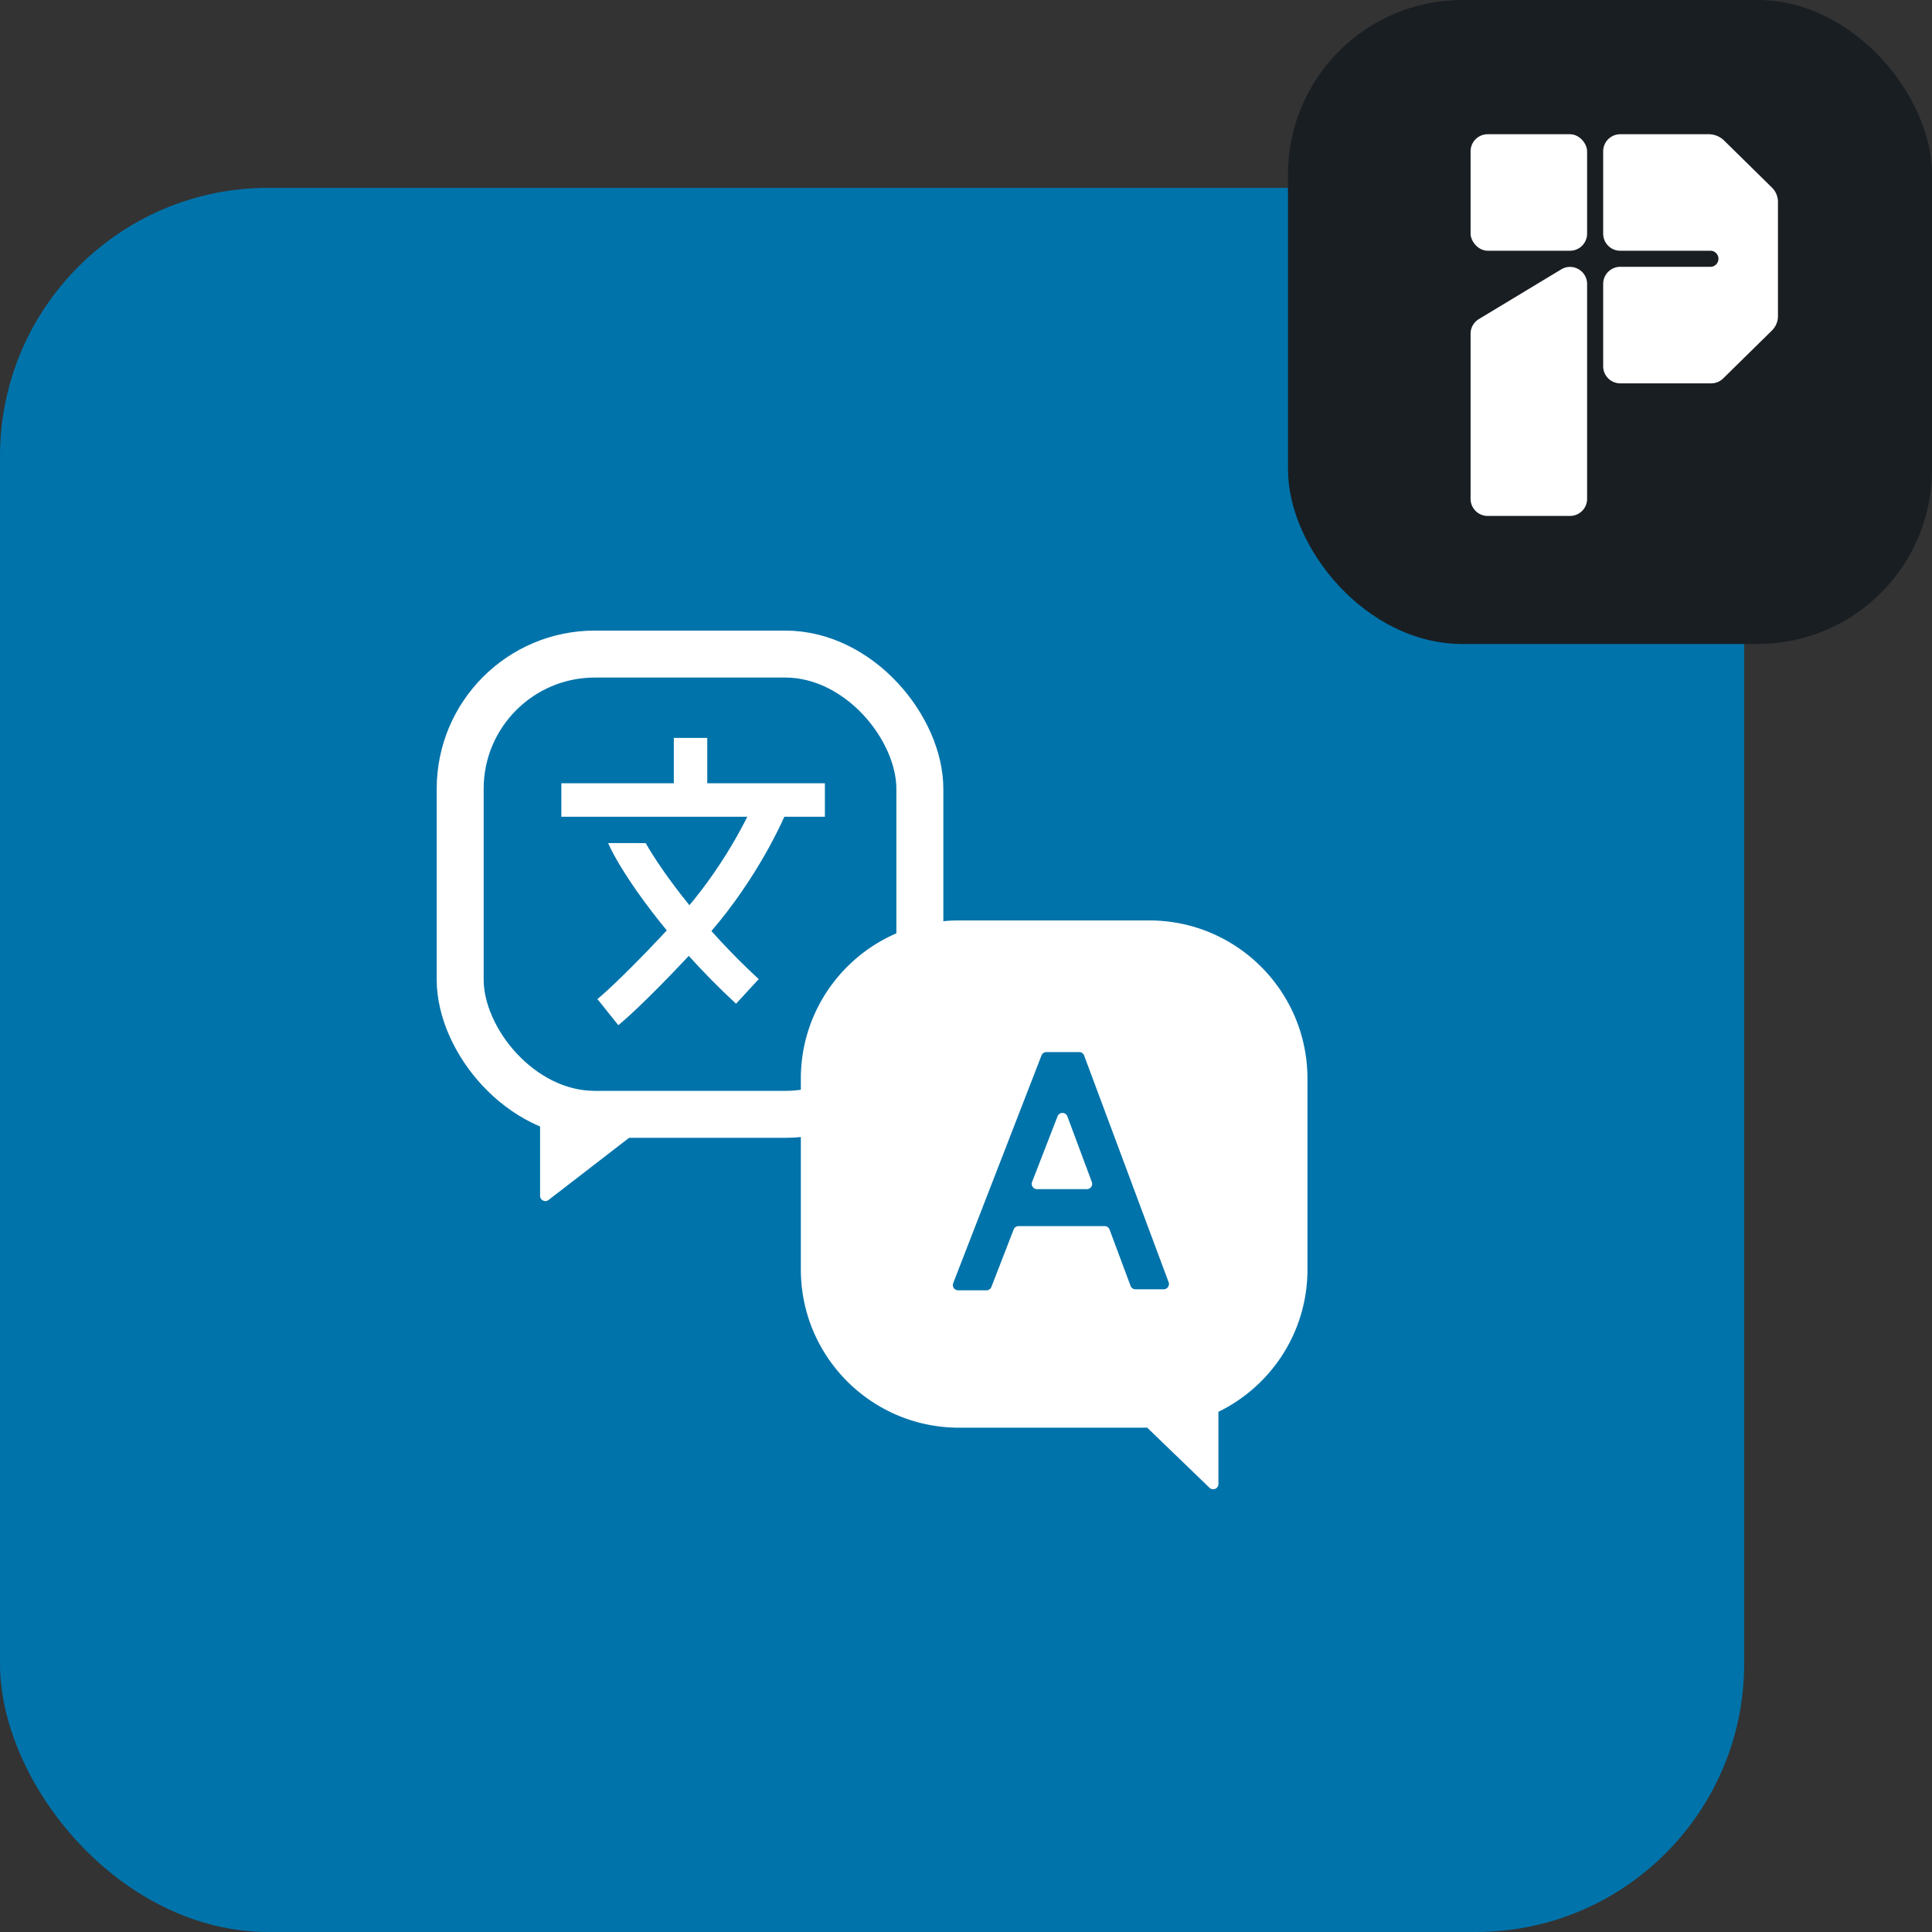 <svg width="288" height="288" fill="none" xmlns="http://www.w3.org/2000/svg"><rect width="100%" height="100%" fill="#333333" stroke="none"/><rect y="28" width="260" height="260" rx="40" fill="#0073AA"/><rect x="192" width="96" height="96" rx="26" fill="#191E23"/><rect x="219.218" y="20.009" width="17.369" height="17.369" rx="2.546" fill="#fff"/><path d="M219.218 49.746v24.617a2.546 2.546 0 0 0 2.546 2.546h12.278a2.545 2.545 0 0 0 2.545-2.546V42.337c0-1.981-2.164-3.203-3.86-2.18l-12.279 7.41a2.546 2.546 0 0 0-1.23 2.18ZM238.983 34.833V22.555a2.546 2.546 0 0 1 2.545-2.546h13.177c.864 0 1.693.34 2.309.946l7.128 7.009c.573.563.895 1.332.895 2.135v17.03c0 .803-.323 1.572-.895 2.135l-7.271 7.15a2.547 2.547 0 0 1-1.785.73h-13.558a2.546 2.546 0 0 1-2.545-2.546V42.32a2.546 2.546 0 0 1 2.545-2.546h13.477a1.198 1.198 0 0 0 0-2.395h-13.477a2.546 2.546 0 0 1-2.545-2.546Z" fill="#fff"/><path fill-rule="evenodd" clip-rule="evenodd" d="M171.319 137.208c13.024 0 23.582 10.558 23.582 23.582v28.451c0 9.327-5.414 17.389-13.272 21.215v10.756a.786.786 0 0 1-1.332.566l-9.28-8.955h-28.055c-13.024 0-23.582-10.558-23.582-23.582V160.79c0-13.024 10.558-23.582 23.582-23.582h28.357Z" fill="#fff"/><path fill-rule="evenodd" clip-rule="evenodd" d="M161.608 157.341a.787.787 0 0 0-.737-.511h-4.883a.787.787 0 0 0-.733.501l-13.16 33.942a.787.787 0 0 0 .733 1.071h4.223c.325 0 .616-.2.733-.502l3.32-8.564a.786.786 0 0 1 .733-.502h12.828c.328 0 .622.204.736.512l3.128 8.391a.786.786 0 0 0 .737.512h4.2a.786.786 0 0 0 .736-1.061l-12.594-33.789Zm.416 19.922a.786.786 0 0 0 .736-1.061l-3.647-9.784c-.252-.678-1.208-.684-1.469-.01l-3.793 9.784a.786.786 0 0 0 .733 1.071h7.44Z" fill="#0073AA"/><rect x="68.599" y="97.5" width="68.522" height="68.615" rx="20.082" stroke="#fff" stroke-width="7"/><path d="M80.508 178.255v-13.367c0-.434.352-.786.786-.786h17.317c.75 0 1.074.95.48 1.408l-17.316 13.367a.786.786 0 0 1-1.267-.622Z" fill="#fff"/><path fill-rule="evenodd" clip-rule="evenodd" d="M122.964 121.75H83.68v-4.99h39.284v4.99Z" fill="#fff"/><path fill-rule="evenodd" clip-rule="evenodd" d="M100.445 119.255V110h4.984v9.255h-4.984ZM101.1 136.85c6.532-7.135 10.643-15.387 11.835-18.491l4.652 1.791c-1.375 3.58-5.788 12.398-12.813 20.072-6.807 7.434-11.17 11.453-12.605 12.602l-3.113-3.897c1.133-.908 5.294-4.704 12.044-12.077Z" fill="#fff"/><path fill-rule="evenodd" clip-rule="evenodd" d="M109.72 149.624c-10.151-9.382-17.071-19.4-19.067-23.941-.011-.026 5.597 0 5.597 0 2.572 4.503 8.471 12.53 16.85 20.274l-3.38 3.667Z" fill="#fff"/></svg>